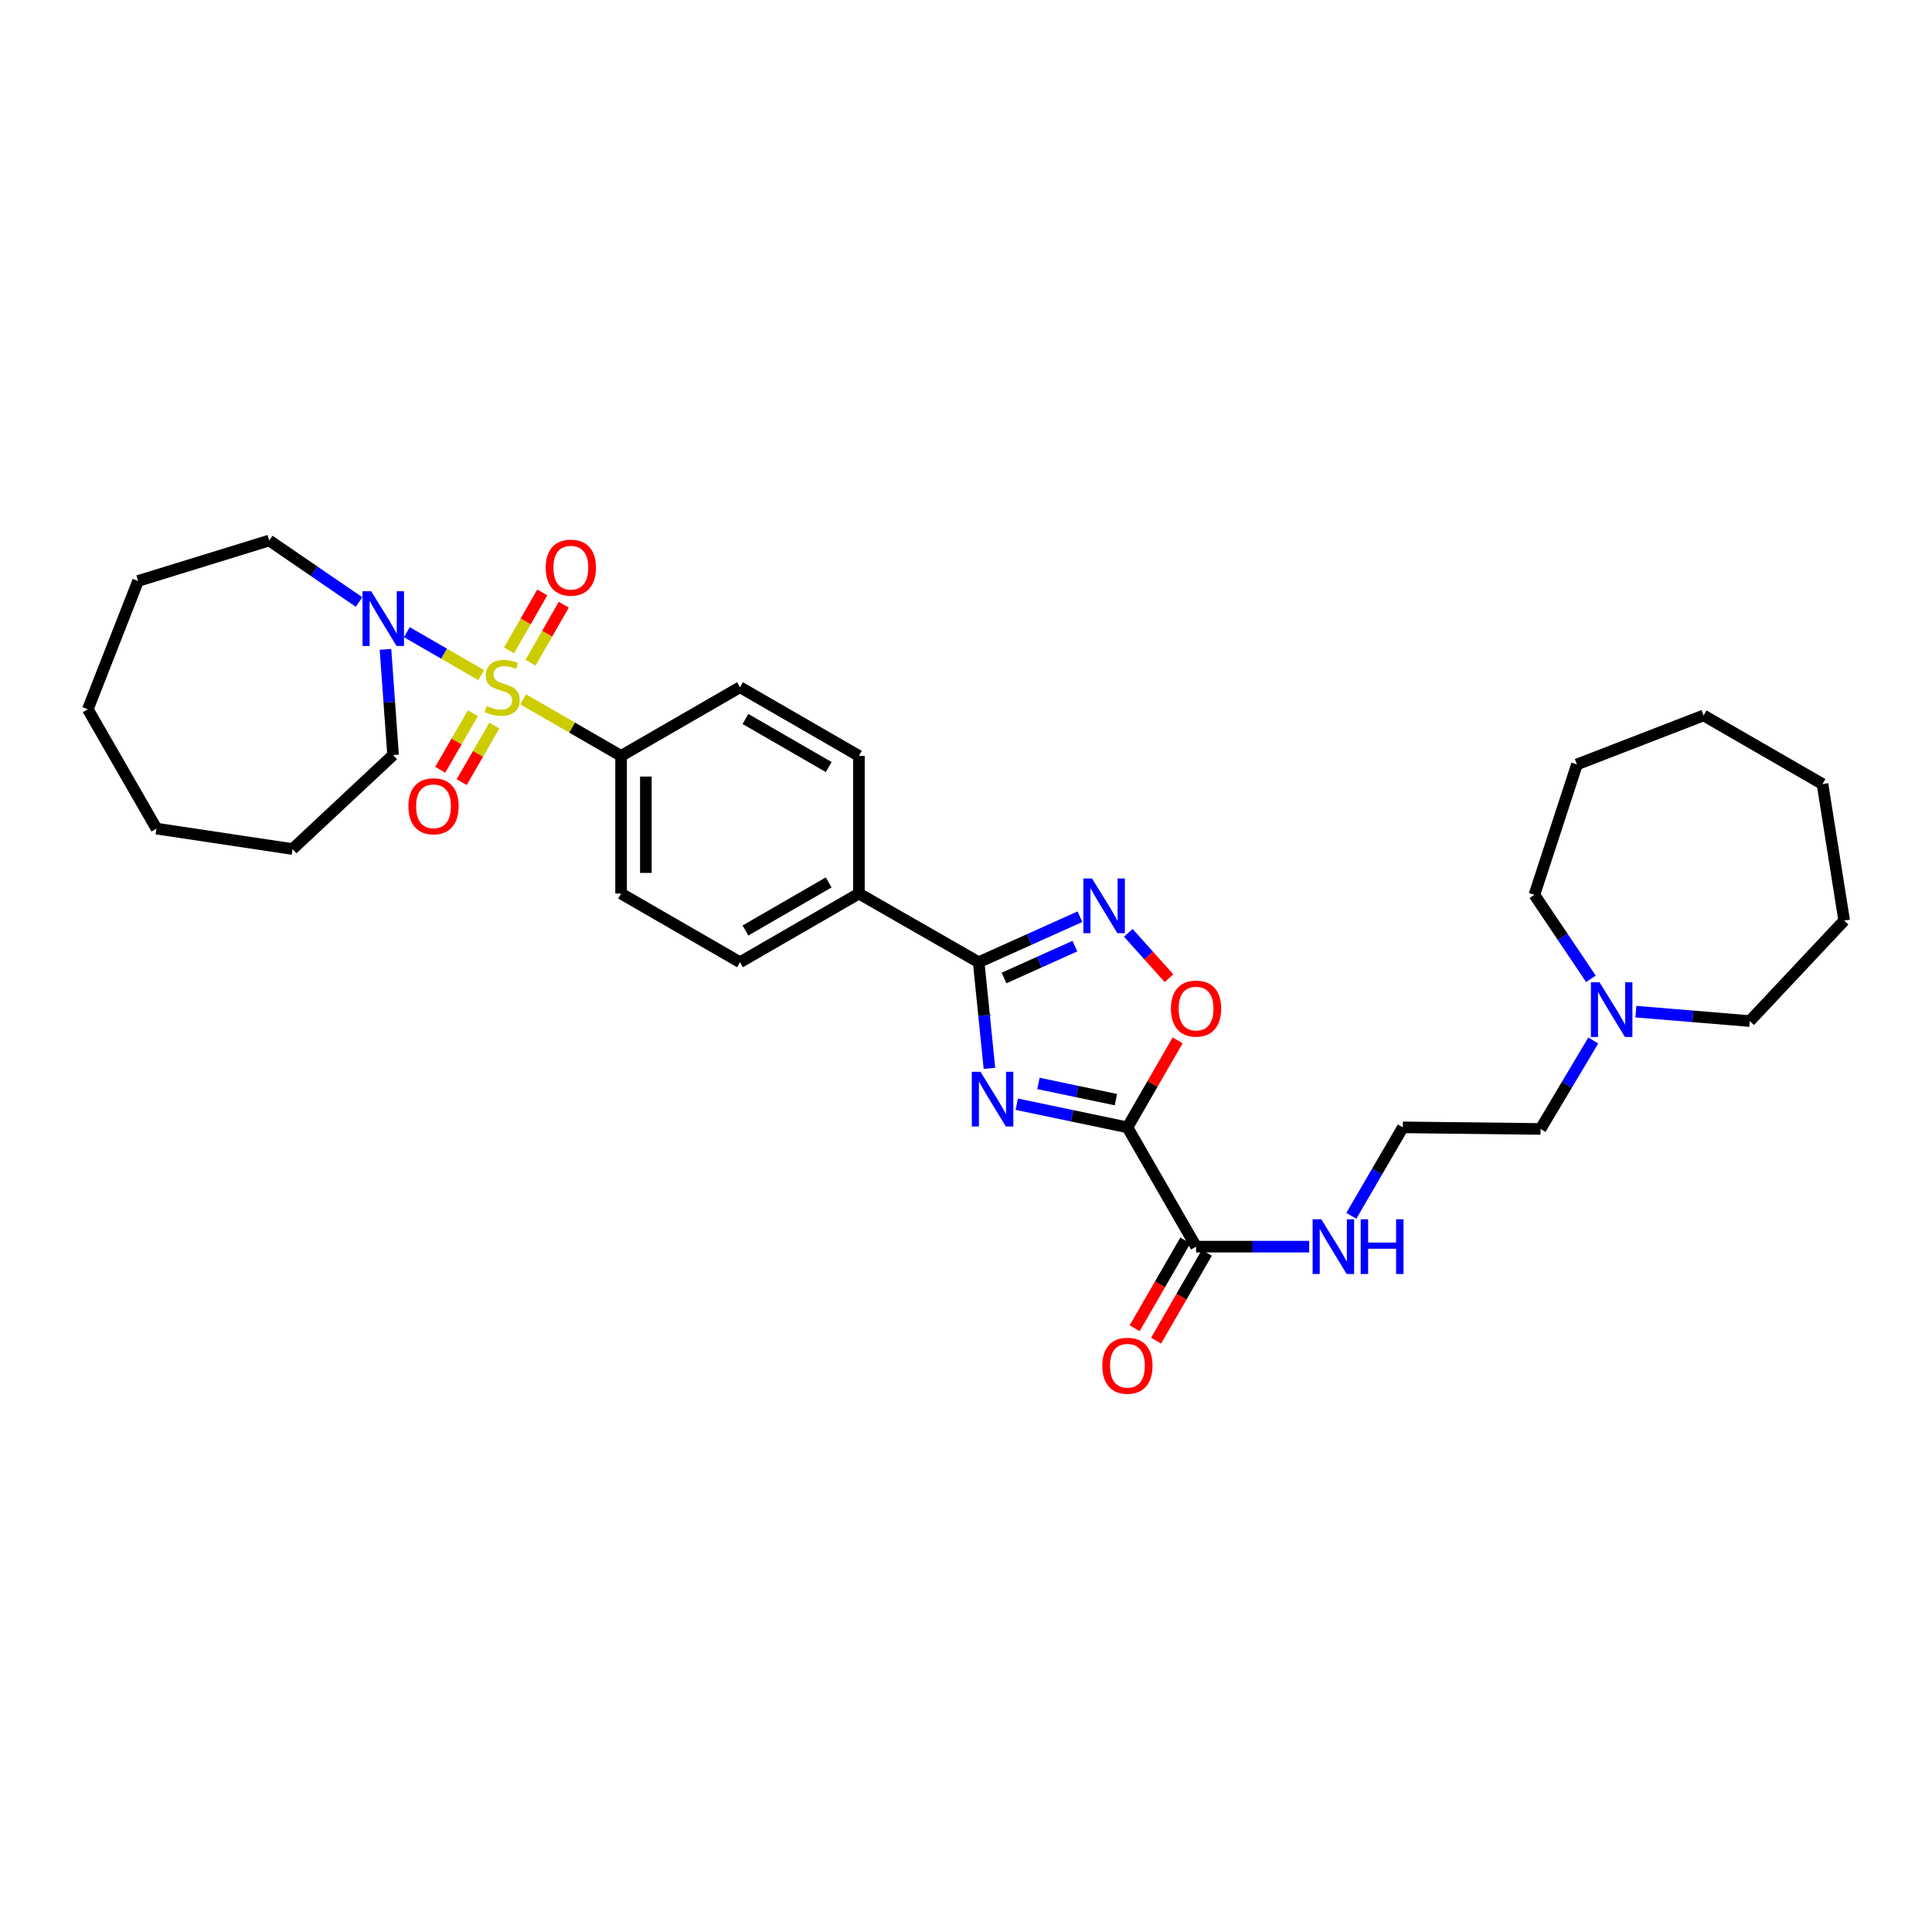 <?xml version='1.0' encoding='iso-8859-1'?>
<svg version='1.1' baseProfile='full'
              xmlns='http://www.w3.org/2000/svg'
                      xmlns:rdkit='http://www.rdkit.org/xml'
                      xmlns:xlink='http://www.w3.org/1999/xlink'
                  xml:space='preserve'
width='1000px' height='1000px' viewBox='0 0 1000 1000'>
<!-- END OF HEADER -->
<rect style='opacity:1.0;fill:#FFFFFF;stroke:none' width='1000' height='1000' x='0' y='0'> </rect>
<path class='bond-5' d='M 249.075,349.441 L 229.829,338.333' style='fill:none;fill-rule:evenodd;stroke:#CCCC00;stroke-width:6px;stroke-linecap:butt;stroke-linejoin:miter;stroke-opacity:1' />
<path class='bond-5' d='M 229.829,338.333 L 210.583,327.224' style='fill:none;fill-rule:evenodd;stroke:#0000FF;stroke-width:6px;stroke-linecap:butt;stroke-linejoin:miter;stroke-opacity:1' />
<path class='bond-7' d='M 270.789,361.977 L 296.133,376.612' style='fill:none;fill-rule:evenodd;stroke:#CCCC00;stroke-width:6px;stroke-linecap:butt;stroke-linejoin:miter;stroke-opacity:1' />
<path class='bond-7' d='M 296.133,376.612 L 321.477,391.248' style='fill:none;fill-rule:evenodd;stroke:#000000;stroke-width:6px;stroke-linecap:butt;stroke-linejoin:miter;stroke-opacity:1' />
<path class='bond-8' d='M 274.615,342.99 L 283.211,328.001' style='fill:none;fill-rule:evenodd;stroke:#CCCC00;stroke-width:6px;stroke-linecap:butt;stroke-linejoin:miter;stroke-opacity:1' />
<path class='bond-8' d='M 283.211,328.001 L 291.807,313.012' style='fill:none;fill-rule:evenodd;stroke:#FF0000;stroke-width:6px;stroke-linecap:butt;stroke-linejoin:miter;stroke-opacity:1' />
<path class='bond-8' d='M 263.493,336.612 L 272.09,321.623' style='fill:none;fill-rule:evenodd;stroke:#CCCC00;stroke-width:6px;stroke-linecap:butt;stroke-linejoin:miter;stroke-opacity:1' />
<path class='bond-8' d='M 272.09,321.623 L 280.686,306.634' style='fill:none;fill-rule:evenodd;stroke:#FF0000;stroke-width:6px;stroke-linecap:butt;stroke-linejoin:miter;stroke-opacity:1' />
<path class='bond-9' d='M 244.762,369.158 L 236.31,383.794' style='fill:none;fill-rule:evenodd;stroke:#CCCC00;stroke-width:6px;stroke-linecap:butt;stroke-linejoin:miter;stroke-opacity:1' />
<path class='bond-9' d='M 236.31,383.794 L 227.858,398.43' style='fill:none;fill-rule:evenodd;stroke:#FF0000;stroke-width:6px;stroke-linecap:butt;stroke-linejoin:miter;stroke-opacity:1' />
<path class='bond-9' d='M 255.864,375.57 L 247.412,390.206' style='fill:none;fill-rule:evenodd;stroke:#CCCC00;stroke-width:6px;stroke-linecap:butt;stroke-linejoin:miter;stroke-opacity:1' />
<path class='bond-9' d='M 247.412,390.206 L 238.96,404.842' style='fill:none;fill-rule:evenodd;stroke:#FF0000;stroke-width:6px;stroke-linecap:butt;stroke-linejoin:miter;stroke-opacity:1' />
<path class='bond-0' d='M 512.135,552.976 L 509.348,525.512' style='fill:none;fill-rule:evenodd;stroke:#0000FF;stroke-width:6px;stroke-linecap:butt;stroke-linejoin:miter;stroke-opacity:1' />
<path class='bond-0' d='M 509.348,525.512 L 506.56,498.049' style='fill:none;fill-rule:evenodd;stroke:#000000;stroke-width:6px;stroke-linecap:butt;stroke-linejoin:miter;stroke-opacity:1' />
<path class='bond-1' d='M 526.276,571.536 L 554.915,577.527' style='fill:none;fill-rule:evenodd;stroke:#0000FF;stroke-width:6px;stroke-linecap:butt;stroke-linejoin:miter;stroke-opacity:1' />
<path class='bond-1' d='M 554.915,577.527 L 583.553,583.518' style='fill:none;fill-rule:evenodd;stroke:#000000;stroke-width:6px;stroke-linecap:butt;stroke-linejoin:miter;stroke-opacity:1' />
<path class='bond-1' d='M 537.493,560.785 L 557.54,564.978' style='fill:none;fill-rule:evenodd;stroke:#0000FF;stroke-width:6px;stroke-linecap:butt;stroke-linejoin:miter;stroke-opacity:1' />
<path class='bond-1' d='M 557.54,564.978 L 577.587,569.172' style='fill:none;fill-rule:evenodd;stroke:#000000;stroke-width:6px;stroke-linecap:butt;stroke-linejoin:miter;stroke-opacity:1' />
<path class='bond-6' d='M 583.553,583.518 L 619.08,645.262' style='fill:none;fill-rule:evenodd;stroke:#000000;stroke-width:6px;stroke-linecap:butt;stroke-linejoin:miter;stroke-opacity:1' />
<path class='bond-34' d='M 583.553,583.518 L 596.545,561.007' style='fill:none;fill-rule:evenodd;stroke:#000000;stroke-width:6px;stroke-linecap:butt;stroke-linejoin:miter;stroke-opacity:1' />
<path class='bond-34' d='M 596.545,561.007 L 609.536,538.496' style='fill:none;fill-rule:evenodd;stroke:#FF0000;stroke-width:6px;stroke-linecap:butt;stroke-linejoin:miter;stroke-opacity:1' />
<path class='bond-2' d='M 506.56,498.049 L 444.573,462.508' style='fill:none;fill-rule:evenodd;stroke:#000000;stroke-width:6px;stroke-linecap:butt;stroke-linejoin:miter;stroke-opacity:1' />
<path class='bond-3' d='M 506.56,498.049 L 532.764,486.269' style='fill:none;fill-rule:evenodd;stroke:#000000;stroke-width:6px;stroke-linecap:butt;stroke-linejoin:miter;stroke-opacity:1' />
<path class='bond-3' d='M 532.764,486.269 L 558.968,474.489' style='fill:none;fill-rule:evenodd;stroke:#0000FF;stroke-width:6px;stroke-linecap:butt;stroke-linejoin:miter;stroke-opacity:1' />
<path class='bond-3' d='M 519.678,506.208 L 538.02,497.962' style='fill:none;fill-rule:evenodd;stroke:#000000;stroke-width:6px;stroke-linecap:butt;stroke-linejoin:miter;stroke-opacity:1' />
<path class='bond-3' d='M 538.02,497.962 L 556.363,489.716' style='fill:none;fill-rule:evenodd;stroke:#0000FF;stroke-width:6px;stroke-linecap:butt;stroke-linejoin:miter;stroke-opacity:1' />
<path class='bond-4' d='M 584.01,482.832 L 594.539,494.579' style='fill:none;fill-rule:evenodd;stroke:#0000FF;stroke-width:6px;stroke-linecap:butt;stroke-linejoin:miter;stroke-opacity:1' />
<path class='bond-4' d='M 594.539,494.579 L 605.067,506.325' style='fill:none;fill-rule:evenodd;stroke:#FF0000;stroke-width:6px;stroke-linecap:butt;stroke-linejoin:miter;stroke-opacity:1' />
<path class='bond-19' d='M 185.852,311.602 L 162.608,295.685' style='fill:none;fill-rule:evenodd;stroke:#0000FF;stroke-width:6px;stroke-linecap:butt;stroke-linejoin:miter;stroke-opacity:1' />
<path class='bond-19' d='M 162.608,295.685 L 139.364,279.768' style='fill:none;fill-rule:evenodd;stroke:#000000;stroke-width:6px;stroke-linecap:butt;stroke-linejoin:miter;stroke-opacity:1' />
<path class='bond-20' d='M 199.524,336.111 L 201.487,363.459' style='fill:none;fill-rule:evenodd;stroke:#0000FF;stroke-width:6px;stroke-linecap:butt;stroke-linejoin:miter;stroke-opacity:1' />
<path class='bond-20' d='M 201.487,363.459 L 203.451,390.806' style='fill:none;fill-rule:evenodd;stroke:#000000;stroke-width:6px;stroke-linecap:butt;stroke-linejoin:miter;stroke-opacity:1' />
<path class='bond-12' d='M 613.528,642.058 L 600.41,664.785' style='fill:none;fill-rule:evenodd;stroke:#000000;stroke-width:6px;stroke-linecap:butt;stroke-linejoin:miter;stroke-opacity:1' />
<path class='bond-12' d='M 600.41,664.785 L 587.292,687.513' style='fill:none;fill-rule:evenodd;stroke:#FF0000;stroke-width:6px;stroke-linecap:butt;stroke-linejoin:miter;stroke-opacity:1' />
<path class='bond-12' d='M 624.631,648.466 L 611.514,671.194' style='fill:none;fill-rule:evenodd;stroke:#000000;stroke-width:6px;stroke-linecap:butt;stroke-linejoin:miter;stroke-opacity:1' />
<path class='bond-12' d='M 611.514,671.194 L 598.396,693.921' style='fill:none;fill-rule:evenodd;stroke:#FF0000;stroke-width:6px;stroke-linecap:butt;stroke-linejoin:miter;stroke-opacity:1' />
<path class='bond-15' d='M 619.08,645.262 L 648.359,645.262' style='fill:none;fill-rule:evenodd;stroke:#000000;stroke-width:6px;stroke-linecap:butt;stroke-linejoin:miter;stroke-opacity:1' />
<path class='bond-15' d='M 648.359,645.262 L 677.637,645.262' style='fill:none;fill-rule:evenodd;stroke:#0000FF;stroke-width:6px;stroke-linecap:butt;stroke-linejoin:miter;stroke-opacity:1' />
<path class='bond-13' d='M 321.477,391.248 L 321.477,462.508' style='fill:none;fill-rule:evenodd;stroke:#000000;stroke-width:6px;stroke-linecap:butt;stroke-linejoin:miter;stroke-opacity:1' />
<path class='bond-13' d='M 334.297,401.937 L 334.297,451.819' style='fill:none;fill-rule:evenodd;stroke:#000000;stroke-width:6px;stroke-linecap:butt;stroke-linejoin:miter;stroke-opacity:1' />
<path class='bond-14' d='M 321.477,391.248 L 383.029,355.707' style='fill:none;fill-rule:evenodd;stroke:#000000;stroke-width:6px;stroke-linecap:butt;stroke-linejoin:miter;stroke-opacity:1' />
<path class='bond-10' d='M 444.573,462.508 L 444.573,391.248' style='fill:none;fill-rule:evenodd;stroke:#000000;stroke-width:6px;stroke-linecap:butt;stroke-linejoin:miter;stroke-opacity:1' />
<path class='bond-32' d='M 444.573,462.508 L 383.029,498.049' style='fill:none;fill-rule:evenodd;stroke:#000000;stroke-width:6px;stroke-linecap:butt;stroke-linejoin:miter;stroke-opacity:1' />
<path class='bond-32' d='M 428.93,456.737 L 385.849,481.615' style='fill:none;fill-rule:evenodd;stroke:#000000;stroke-width:6px;stroke-linecap:butt;stroke-linejoin:miter;stroke-opacity:1' />
<path class='bond-11' d='M 824.679,538.55 L 811.031,561.447' style='fill:none;fill-rule:evenodd;stroke:#0000FF;stroke-width:6px;stroke-linecap:butt;stroke-linejoin:miter;stroke-opacity:1' />
<path class='bond-11' d='M 811.031,561.447 L 797.382,584.344' style='fill:none;fill-rule:evenodd;stroke:#000000;stroke-width:6px;stroke-linecap:butt;stroke-linejoin:miter;stroke-opacity:1' />
<path class='bond-22' d='M 846.724,523.629 L 876.201,526.067' style='fill:none;fill-rule:evenodd;stroke:#0000FF;stroke-width:6px;stroke-linecap:butt;stroke-linejoin:miter;stroke-opacity:1' />
<path class='bond-22' d='M 876.201,526.067 L 905.679,528.504' style='fill:none;fill-rule:evenodd;stroke:#000000;stroke-width:6px;stroke-linecap:butt;stroke-linejoin:miter;stroke-opacity:1' />
<path class='bond-23' d='M 823.461,506.642 L 808.833,484.895' style='fill:none;fill-rule:evenodd;stroke:#0000FF;stroke-width:6px;stroke-linecap:butt;stroke-linejoin:miter;stroke-opacity:1' />
<path class='bond-23' d='M 808.833,484.895 L 794.206,463.149' style='fill:none;fill-rule:evenodd;stroke:#000000;stroke-width:6px;stroke-linecap:butt;stroke-linejoin:miter;stroke-opacity:1' />
<path class='bond-17' d='M 321.477,462.508 L 383.029,498.049' style='fill:none;fill-rule:evenodd;stroke:#000000;stroke-width:6px;stroke-linecap:butt;stroke-linejoin:miter;stroke-opacity:1' />
<path class='bond-16' d='M 383.029,355.707 L 444.573,391.248' style='fill:none;fill-rule:evenodd;stroke:#000000;stroke-width:6px;stroke-linecap:butt;stroke-linejoin:miter;stroke-opacity:1' />
<path class='bond-16' d='M 385.849,372.14 L 428.93,397.019' style='fill:none;fill-rule:evenodd;stroke:#000000;stroke-width:6px;stroke-linecap:butt;stroke-linejoin:miter;stroke-opacity:1' />
<path class='bond-18' d='M 699.44,629.316 L 712.774,606.417' style='fill:none;fill-rule:evenodd;stroke:#0000FF;stroke-width:6px;stroke-linecap:butt;stroke-linejoin:miter;stroke-opacity:1' />
<path class='bond-18' d='M 712.774,606.417 L 726.108,583.518' style='fill:none;fill-rule:evenodd;stroke:#000000;stroke-width:6px;stroke-linecap:butt;stroke-linejoin:miter;stroke-opacity:1' />
<path class='bond-21' d='M 726.108,583.518 L 797.382,584.344' style='fill:none;fill-rule:evenodd;stroke:#000000;stroke-width:6px;stroke-linecap:butt;stroke-linejoin:miter;stroke-opacity:1' />
<path class='bond-24' d='M 139.364,279.768 L 71.466,300.708' style='fill:none;fill-rule:evenodd;stroke:#000000;stroke-width:6px;stroke-linecap:butt;stroke-linejoin:miter;stroke-opacity:1' />
<path class='bond-25' d='M 203.451,390.806 L 151.422,439.467' style='fill:none;fill-rule:evenodd;stroke:#000000;stroke-width:6px;stroke-linecap:butt;stroke-linejoin:miter;stroke-opacity:1' />
<path class='bond-27' d='M 905.679,528.504 L 954.545,476.475' style='fill:none;fill-rule:evenodd;stroke:#000000;stroke-width:6px;stroke-linecap:butt;stroke-linejoin:miter;stroke-opacity:1' />
<path class='bond-26' d='M 794.206,463.149 L 816.221,395.678' style='fill:none;fill-rule:evenodd;stroke:#000000;stroke-width:6px;stroke-linecap:butt;stroke-linejoin:miter;stroke-opacity:1' />
<path class='bond-29' d='M 71.466,300.708 L 45.455,367.124' style='fill:none;fill-rule:evenodd;stroke:#000000;stroke-width:6px;stroke-linecap:butt;stroke-linejoin:miter;stroke-opacity:1' />
<path class='bond-28' d='M 151.422,439.467 L 80.995,428.89' style='fill:none;fill-rule:evenodd;stroke:#000000;stroke-width:6px;stroke-linecap:butt;stroke-linejoin:miter;stroke-opacity:1' />
<path class='bond-31' d='M 816.221,395.678 L 881.776,370.308' style='fill:none;fill-rule:evenodd;stroke:#000000;stroke-width:6px;stroke-linecap:butt;stroke-linejoin:miter;stroke-opacity:1' />
<path class='bond-30' d='M 954.545,476.475 L 943.321,405.835' style='fill:none;fill-rule:evenodd;stroke:#000000;stroke-width:6px;stroke-linecap:butt;stroke-linejoin:miter;stroke-opacity:1' />
<path class='bond-33' d='M 80.995,428.89 L 45.455,367.124' style='fill:none;fill-rule:evenodd;stroke:#000000;stroke-width:6px;stroke-linecap:butt;stroke-linejoin:miter;stroke-opacity:1' />
<path class='bond-35' d='M 943.321,405.835 L 881.776,370.308' style='fill:none;fill-rule:evenodd;stroke:#000000;stroke-width:6px;stroke-linecap:butt;stroke-linejoin:miter;stroke-opacity:1' />
<path  class='atom-0' d='M 251.932 365.427
Q 252.252 365.547, 253.572 366.107
Q 254.892 366.667, 256.332 367.027
Q 257.812 367.347, 259.252 367.347
Q 261.932 367.347, 263.492 366.067
Q 265.052 364.747, 265.052 362.467
Q 265.052 360.907, 264.252 359.947
Q 263.492 358.987, 262.292 358.467
Q 261.092 357.947, 259.092 357.347
Q 256.572 356.587, 255.052 355.867
Q 253.572 355.147, 252.492 353.627
Q 251.452 352.107, 251.452 349.547
Q 251.452 345.987, 253.852 343.787
Q 256.292 341.587, 261.092 341.587
Q 264.372 341.587, 268.092 343.147
L 267.172 346.227
Q 263.772 344.827, 261.212 344.827
Q 258.452 344.827, 256.932 345.987
Q 255.412 347.107, 255.452 349.067
Q 255.452 350.587, 256.212 351.507
Q 257.012 352.427, 258.132 352.947
Q 259.292 353.467, 261.212 354.067
Q 263.772 354.867, 265.292 355.667
Q 266.812 356.467, 267.892 358.107
Q 269.012 359.707, 269.012 362.467
Q 269.012 366.387, 266.372 368.507
Q 263.772 370.587, 259.412 370.587
Q 256.892 370.587, 254.972 370.027
Q 253.092 369.507, 250.852 368.587
L 251.932 365.427
' fill='#CCCC00'/>
<path  class='atom-1' d='M 507.493 554.757
L 516.773 569.757
Q 517.693 571.237, 519.173 573.917
Q 520.653 576.597, 520.733 576.757
L 520.733 554.757
L 524.493 554.757
L 524.493 583.077
L 520.613 583.077
L 510.653 566.677
Q 509.493 564.757, 508.253 562.557
Q 507.053 560.357, 506.693 559.677
L 506.693 583.077
L 503.013 583.077
L 503.013 554.757
L 507.493 554.757
' fill='#0000FF'/>
<path  class='atom-4' d='M 565.228 454.701
L 574.508 469.701
Q 575.428 471.181, 576.908 473.861
Q 578.388 476.541, 578.468 476.701
L 578.468 454.701
L 582.228 454.701
L 582.228 483.021
L 578.348 483.021
L 568.388 466.621
Q 567.228 464.701, 565.988 462.501
Q 564.788 460.301, 564.428 459.621
L 564.428 483.021
L 560.748 483.021
L 560.748 454.701
L 565.228 454.701
' fill='#0000FF'/>
<path  class='atom-5' d='M 606.08 522.039
Q 606.08 515.239, 609.44 511.439
Q 612.8 507.639, 619.08 507.639
Q 625.36 507.639, 628.72 511.439
Q 632.08 515.239, 632.08 522.039
Q 632.08 528.919, 628.68 532.839
Q 625.28 536.719, 619.08 536.719
Q 612.84 536.719, 609.44 532.839
Q 606.08 528.959, 606.08 522.039
M 619.08 533.519
Q 623.4 533.519, 625.72 530.639
Q 628.08 527.719, 628.08 522.039
Q 628.08 516.479, 625.72 513.679
Q 623.4 510.839, 619.08 510.839
Q 614.76 510.839, 612.4 513.639
Q 610.08 516.439, 610.08 522.039
Q 610.08 527.759, 612.4 530.639
Q 614.76 533.519, 619.08 533.519
' fill='#FF0000'/>
<path  class='atom-6' d='M 192.12 306.021
L 201.4 321.021
Q 202.32 322.501, 203.8 325.181
Q 205.28 327.861, 205.36 328.021
L 205.36 306.021
L 209.12 306.021
L 209.12 334.341
L 205.24 334.341
L 195.28 317.941
Q 194.12 316.021, 192.88 313.821
Q 191.68 311.621, 191.32 310.941
L 191.32 334.341
L 187.64 334.341
L 187.64 306.021
L 192.12 306.021
' fill='#0000FF'/>
<path  class='atom-9' d='M 282.473 293.815
Q 282.473 287.015, 285.833 283.215
Q 289.193 279.415, 295.473 279.415
Q 301.753 279.415, 305.113 283.215
Q 308.473 287.015, 308.473 293.815
Q 308.473 300.695, 305.073 304.615
Q 301.673 308.495, 295.473 308.495
Q 289.233 308.495, 285.833 304.615
Q 282.473 300.735, 282.473 293.815
M 295.473 305.295
Q 299.793 305.295, 302.113 302.415
Q 304.473 299.495, 304.473 293.815
Q 304.473 288.255, 302.113 285.455
Q 299.793 282.615, 295.473 282.615
Q 291.153 282.615, 288.793 285.415
Q 286.473 288.215, 286.473 293.815
Q 286.473 299.535, 288.793 302.415
Q 291.153 305.295, 295.473 305.295
' fill='#FF0000'/>
<path  class='atom-10' d='M 211.391 417.332
Q 211.391 410.532, 214.751 406.732
Q 218.111 402.932, 224.391 402.932
Q 230.671 402.932, 234.031 406.732
Q 237.391 410.532, 237.391 417.332
Q 237.391 424.212, 233.991 428.132
Q 230.591 432.012, 224.391 432.012
Q 218.151 432.012, 214.751 428.132
Q 211.391 424.252, 211.391 417.332
M 224.391 428.812
Q 228.711 428.812, 231.031 425.932
Q 233.391 423.012, 233.391 417.332
Q 233.391 411.772, 231.031 408.972
Q 228.711 406.132, 224.391 406.132
Q 220.071 406.132, 217.711 408.932
Q 215.391 411.732, 215.391 417.332
Q 215.391 423.052, 217.711 425.932
Q 220.071 428.812, 224.391 428.812
' fill='#FF0000'/>
<path  class='atom-12' d='M 827.931 508.433
L 837.211 523.433
Q 838.131 524.913, 839.611 527.593
Q 841.091 530.273, 841.171 530.433
L 841.171 508.433
L 844.931 508.433
L 844.931 536.753
L 841.051 536.753
L 831.091 520.353
Q 829.931 518.433, 828.691 516.233
Q 827.491 514.033, 827.131 513.353
L 827.131 536.753
L 823.451 536.753
L 823.451 508.433
L 827.931 508.433
' fill='#0000FF'/>
<path  class='atom-13' d='M 570.553 706.894
Q 570.553 700.094, 573.913 696.294
Q 577.273 692.494, 583.553 692.494
Q 589.833 692.494, 593.193 696.294
Q 596.553 700.094, 596.553 706.894
Q 596.553 713.774, 593.153 717.694
Q 589.753 721.574, 583.553 721.574
Q 577.313 721.574, 573.913 717.694
Q 570.553 713.814, 570.553 706.894
M 583.553 718.374
Q 587.873 718.374, 590.193 715.494
Q 592.553 712.574, 592.553 706.894
Q 592.553 701.334, 590.193 698.534
Q 587.873 695.694, 583.553 695.694
Q 579.233 695.694, 576.873 698.494
Q 574.553 701.294, 574.553 706.894
Q 574.553 712.614, 576.873 715.494
Q 579.233 718.374, 583.553 718.374
' fill='#FF0000'/>
<path  class='atom-16' d='M 683.894 631.102
L 693.174 646.102
Q 694.094 647.582, 695.574 650.262
Q 697.054 652.942, 697.134 653.102
L 697.134 631.102
L 700.894 631.102
L 700.894 659.422
L 697.014 659.422
L 687.054 643.022
Q 685.894 641.102, 684.654 638.902
Q 683.454 636.702, 683.094 636.022
L 683.094 659.422
L 679.414 659.422
L 679.414 631.102
L 683.894 631.102
' fill='#0000FF'/>
<path  class='atom-16' d='M 704.294 631.102
L 708.134 631.102
L 708.134 643.142
L 722.614 643.142
L 722.614 631.102
L 726.454 631.102
L 726.454 659.422
L 722.614 659.422
L 722.614 646.342
L 708.134 646.342
L 708.134 659.422
L 704.294 659.422
L 704.294 631.102
' fill='#0000FF'/>
</svg>
